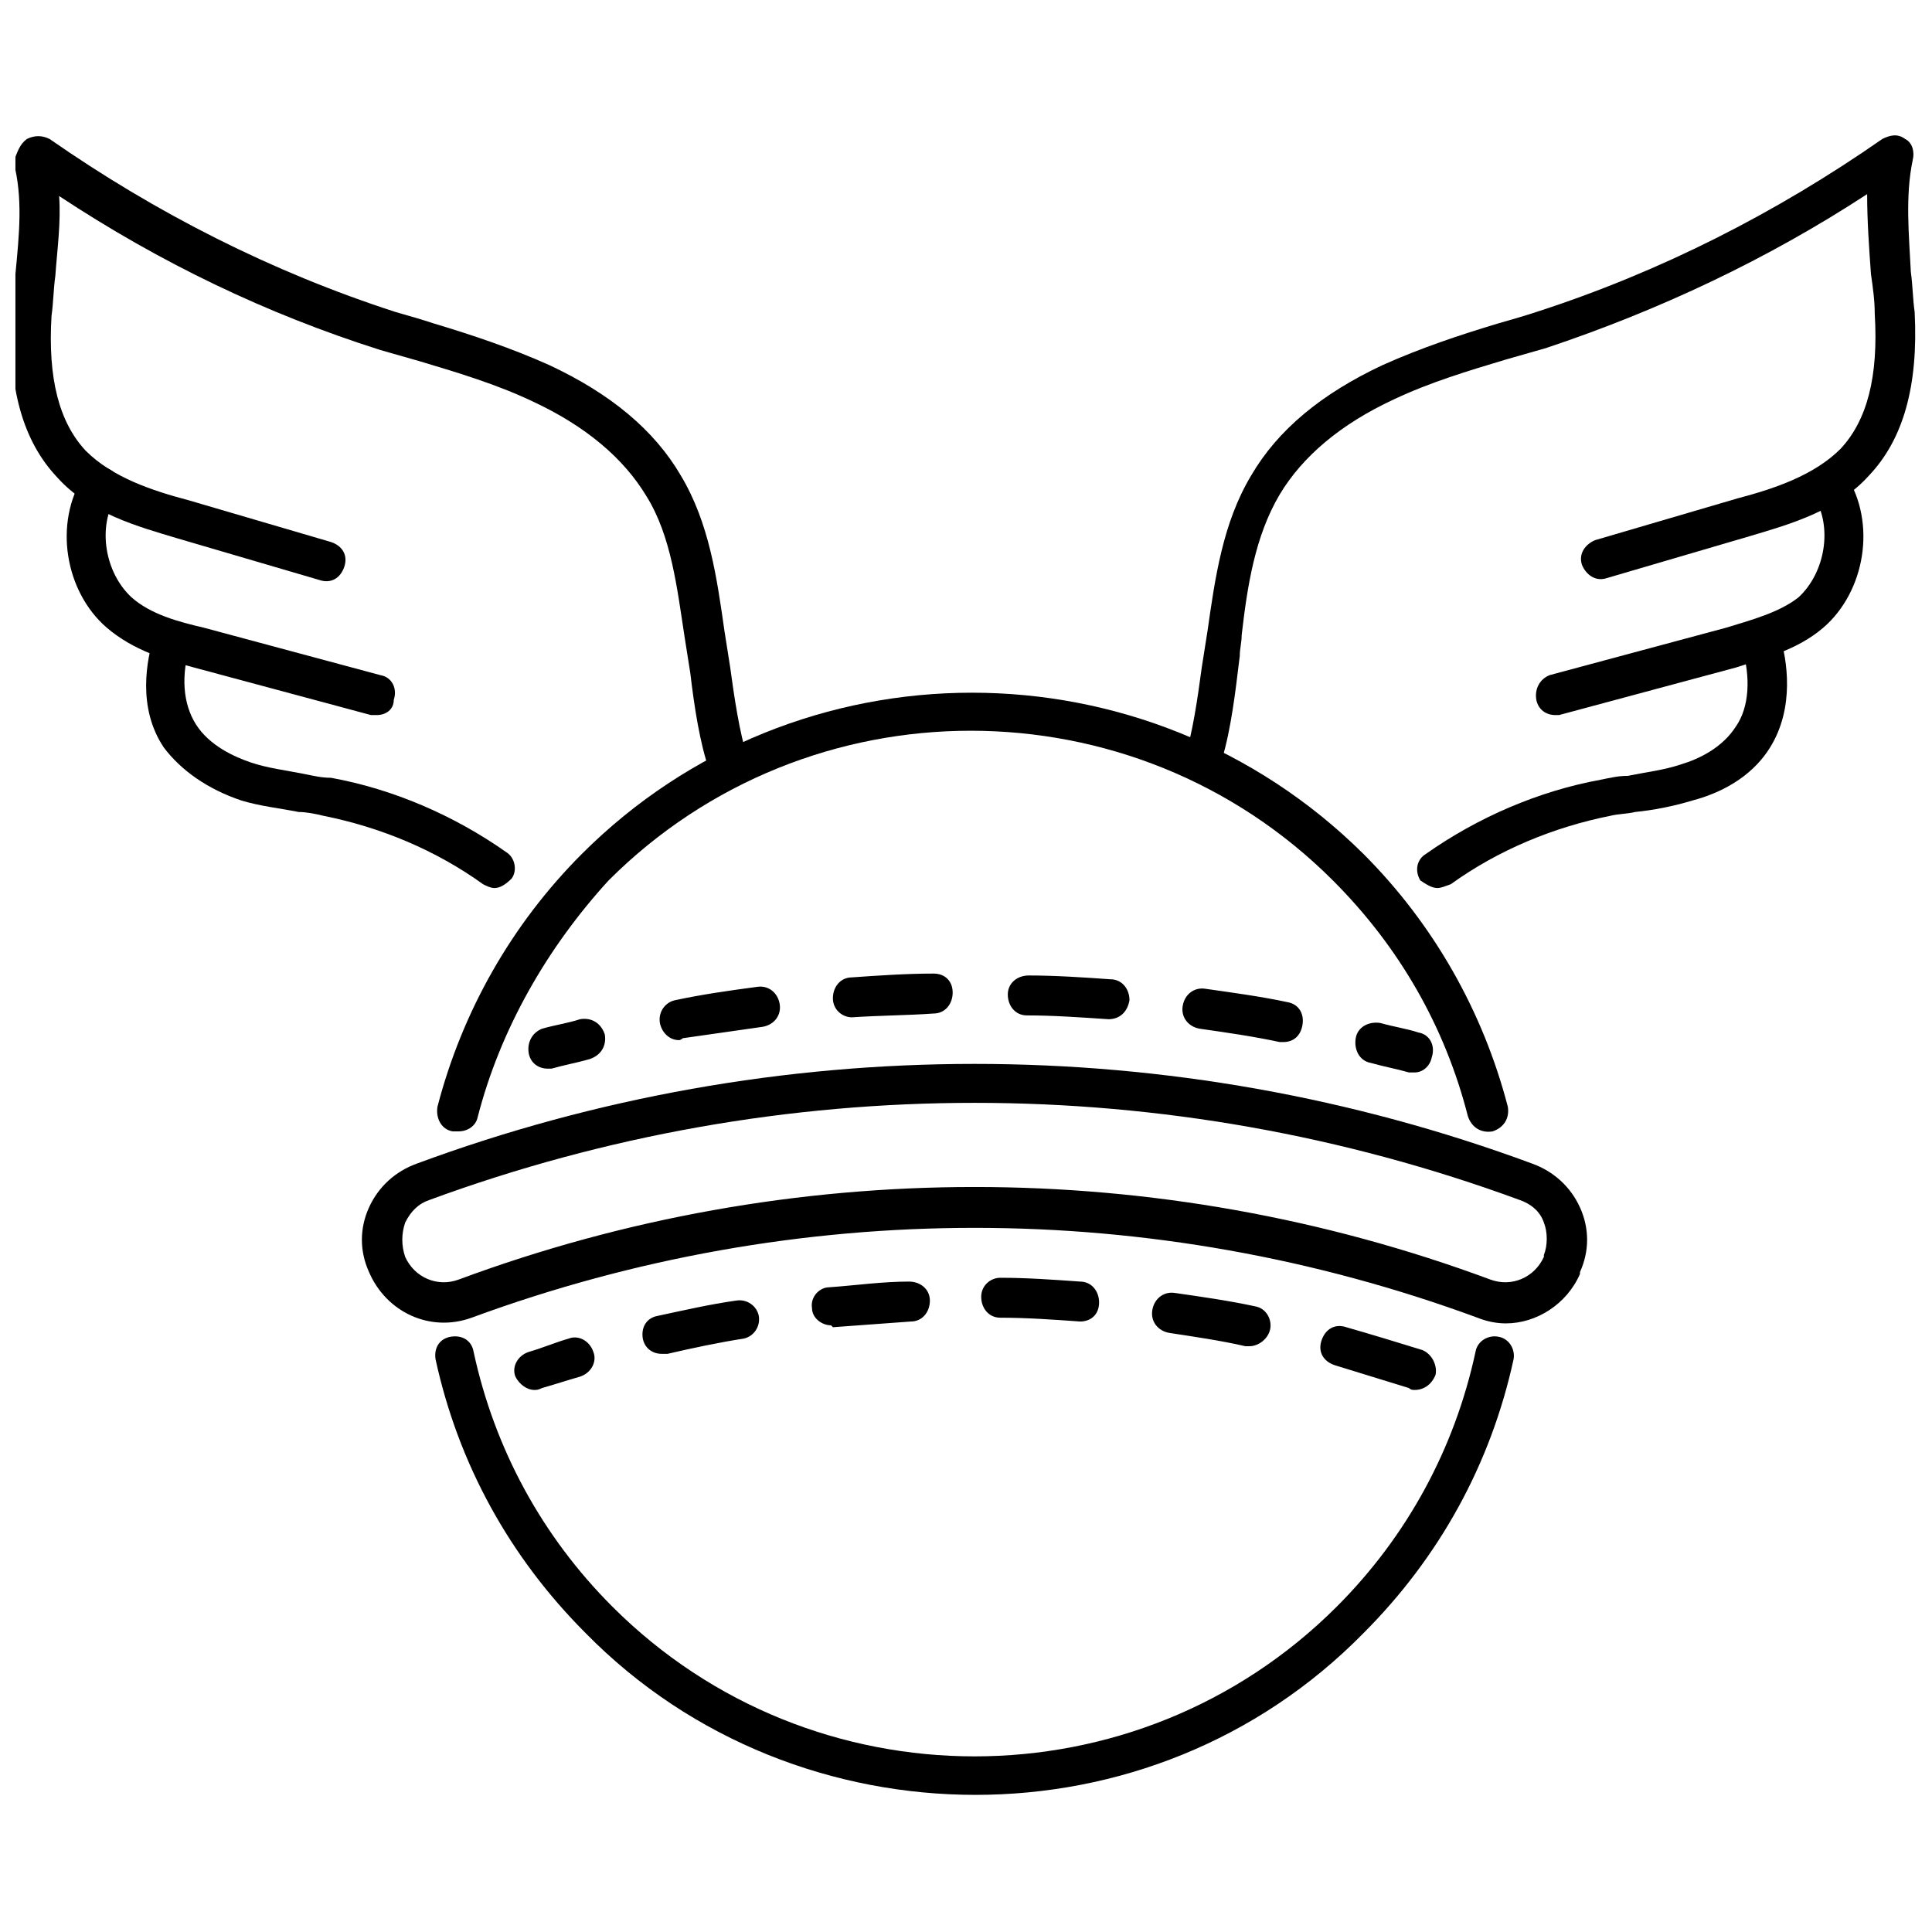 <?xml version="1.0" encoding="UTF-8"?>
<!-- Uploaded to: ICON Repo, www.svgrepo.com, Generator: ICON Repo Mixer Tools -->
<svg width="800px" height="800px" version="1.1" viewBox="144 144 512 512" xmlns="http://www.w3.org/2000/svg">
 <defs>
  <clipPath id="b">
   <path d="m457 179h194.9v173h-194.9z"/>
  </clipPath>
  <clipPath id="a">
   <path d="m148.09 180h194.91v172h-194.91z"/>
  </clipPath>
 </defs>
 <path d="m265.48 443.83h-1.512c-3.023-0.504-4.535-3.527-4.031-6.551 6.551-25.191 19.648-48.367 38.289-67.008 56.93-56.93 149.63-56.93 207.07 0 18.641 18.641 31.738 41.816 38.289 67.008 0.504 3.023-1.008 5.543-4.031 6.551-3.023 0.504-5.543-1.008-6.551-4.031-6.047-23.68-18.137-44.84-35.77-62.473-52.898-52.898-139.05-52.898-191.95 0-16.117 17.637-28.711 39.301-34.758 62.98-0.504 2.016-2.519 3.523-5.039 3.523z"/>
 <path d="m402.52 619.66c-37.281 0-75.066-14.105-103.28-42.824-20.152-20.152-33.754-44.84-39.801-72.547-0.504-3.023 1.008-5.543 4.031-6.047 3.023-0.504 5.543 1.008 6.047 4.031 5.543 25.695 18.137 48.871 36.777 67.512 52.898 52.898 139.05 52.898 191.95 0 18.641-18.641 31.234-41.816 36.777-67.512 0.504-3.023 3.527-4.535 6.047-4.031 3.023 0.504 4.535 3.527 4.031 6.047-6.047 27.711-19.648 52.395-39.801 72.547-28.215 28.719-65.496 42.824-102.78 42.824z"/>
 <path d="m543.08 494.71c-2.519 0-5.039-0.504-7.559-1.512-86.152-31.738-180.36-31.738-266.52 0-11.082 4.031-22.672-1.512-27.207-12.09-2.519-5.543-2.519-11.586 0-17.129s7.055-9.574 12.594-11.586c95.219-35.266 200.52-35.266 295.73 0 5.543 2.016 10.078 6.047 12.594 11.586 2.519 5.543 2.519 11.586 0 17.129v0.504c-3.519 8.059-11.582 13.098-19.641 13.098zm-291.71-17.633c2.519 5.543 8.566 8.062 14.105 6.047 88.168-32.746 185.4-32.746 273.57 0 5.543 2.016 11.586-0.504 14.105-6.047v-0.504c1.008-2.519 1.008-6.047 0-8.566-1.008-3.023-3.527-5.039-6.551-6.047-93.203-34.258-195.48-34.258-288.68 0-3.023 1.008-5.039 3.023-6.551 6.047-1.004 3.023-1.004 6.047 0.004 9.07z"/>
 <path d="m289.16 427.2c-2.519 0-4.535-1.512-5.039-4.031-0.504-3.023 1.008-5.543 3.527-6.551 3.527-1.008 7.055-1.512 10.078-2.519 3.023-0.504 5.543 1.008 6.551 4.031 0.504 3.023-1.008 5.543-4.031 6.551-3.527 1.008-6.551 1.512-10.078 2.519h-1.008z"/>
 <path d="m484.13 420.15h-1.008c-7.055-1.512-14.105-2.519-21.16-3.527-3.023-0.504-5.039-3.023-4.535-6.047 0.504-3.023 3.023-5.039 6.047-4.535 7.055 1.008 14.609 2.016 21.664 3.527 3.023 0.504 4.535 3.023 4.031 6.047-0.504 3.023-2.519 4.535-5.039 4.535zm-160.21-0.504c-2.519 0-4.535-2.016-5.039-4.535-0.504-3.023 1.512-5.543 4.031-6.047 7.055-1.512 14.105-2.519 21.664-3.527 3.023-0.504 5.543 1.512 6.047 4.535 0.504 3.023-1.512 5.543-4.535 6.047-7.055 1.008-14.105 2.016-21.16 3.023-0.504 0.504-1.008 0.504-1.008 0.504zm113.86-5.543c-7.559-0.504-14.609-1.008-21.664-1.008-3.023 0-5.039-2.519-5.039-5.543 0-3.023 2.519-5.039 5.543-5.039 7.055 0 14.609 0.504 21.664 1.008 3.023 0 5.039 2.519 5.039 5.543-0.504 3.023-2.519 5.039-5.543 5.039zm-68.016-0.504c-2.519 0-5.039-2.016-5.039-5.039s2.016-5.543 5.039-5.543c7.055-0.504 14.609-1.008 21.664-1.008 3.023 0 5.039 2.016 5.039 5.039 0 3.023-2.016 5.543-5.039 5.543-7.055 0.504-14.105 0.504-21.664 1.008 0.504 0 0.504 0 0 0z"/>
 <path d="m518.9 428.21h-1.512c-3.527-1.008-6.551-1.512-10.078-2.519-3.023-0.504-4.535-3.527-4.031-6.551s3.527-4.535 6.551-4.031c3.527 1.008 7.055 1.512 10.078 2.519 3.023 0.504 4.535 3.527 3.527 6.551-0.504 2.519-2.519 4.031-4.535 4.031z"/>
 <path d="m285.63 512.35c-2.016 0-4.031-1.512-5.039-3.527-1.008-2.519 0.504-5.543 3.527-6.551 3.527-1.008 7.055-2.519 10.578-3.527 2.519-1.008 5.543 0.504 6.551 3.527 1.008 2.519-0.504 5.543-3.527 6.551-3.527 1.008-6.551 2.016-10.078 3.023-1.004 0.504-1.508 0.504-2.012 0.504zm233.27 0c-0.504 0-1.008 0-1.512-0.504-6.551-2.016-13.098-4.031-19.648-6.047-3.023-1.008-4.535-3.527-3.527-6.551 1.008-3.023 3.527-4.535 6.551-3.527 7.055 2.016 13.602 4.031 20.152 6.047 2.519 1.008 4.031 4.031 3.527 6.551-1.008 2.519-3.023 4.031-5.543 4.031zm-199.51-9.57c-2.519 0-4.535-1.512-5.039-4.031-0.504-3.023 1.008-5.543 4.031-6.047 7.055-1.512 13.602-3.023 20.656-4.031 3.023-0.504 5.543 1.512 6.047 4.031 0.504 3.023-1.512 5.543-4.031 6.047-6.551 1.008-13.602 2.519-20.152 4.031h-1.512zm155.68-2.016h-1.008c-6.551-1.512-13.602-2.519-20.152-3.527-3.023-0.504-5.039-3.023-4.535-6.047s3.023-5.039 6.047-4.535c7.055 1.008 14.105 2.016 21.16 3.527 3.023 0.504 4.535 3.527 4.031 6.047-0.504 2.519-3.023 4.535-5.543 4.535zm-110.84-5.543c-2.519 0-5.039-2.016-5.039-4.535-0.504-3.023 2.016-5.543 4.535-5.543 7.055-0.504 14.105-1.512 21.16-1.512 3.023 0 5.543 2.016 5.543 5.039 0 3.023-2.016 5.543-5.039 5.543-7.055 0.504-13.602 1.008-20.656 1.512l-0.504-0.504zm66-1.008c-7.055-0.504-14.105-1.008-21.16-1.008-3.023 0-5.039-2.519-5.039-5.543 0-3.023 2.519-5.039 5.039-5.039 7.055 0 14.105 0.504 21.16 1.008 3.023 0 5.039 2.519 5.039 5.543s-2.016 5.039-5.039 5.039z"/>
 <g clip-path="url(#b)">
  <path d="m462.98 351.63c-0.504 0-1.008 0-2.016-0.504-2.519-1.008-4.031-4.031-3.023-6.551 2.016-5.543 3.527-16.121 4.535-23.68l1.512-9.574c2.016-14.105 4.031-28.719 11.586-41.312 7.055-12.09 18.641-21.664 34.762-29.223 10.078-4.535 20.656-8.062 30.73-11.082 3.527-1.008 7.055-2.016 10.078-3.023 32.746-10.578 63.48-26.199 91.691-45.848 2.016-1.008 4.031-1.512 6.047 0 2.016 1.008 2.519 3.527 2.016 5.543-2.016 9.574-1.008 19.648-0.504 29.727 0.504 3.527 0.504 7.055 1.008 10.578 1.008 19.648-3.023 33.754-12.09 43.328-8.566 9.574-21.664 13.098-31.738 16.121l-37.785 11.082c-3.023 1.008-5.543-1.008-6.551-3.527-1.008-3.023 1.008-5.543 3.527-6.551l37.785-11.082c9.574-2.519 20.152-6.047 27.207-13.098 7.055-7.559 10.078-19.145 9.07-35.77 0-3.527-0.504-7.055-1.008-10.578-0.504-7.055-1.008-14.105-1.008-21.16-26.199 17.129-54.914 30.73-85.145 40.809-3.527 1.008-7.055 2.016-10.578 3.023-10.078 3.023-20.152 6.047-29.727 10.578-14.105 6.551-24.184 15.113-30.23 25.191-6.551 11.082-8.566 24.184-10.078 37.281 0 2.016-0.504 3.527-0.504 5.543l-0.504 4.031c-1.008 8.566-2.519 19.145-5.039 25.695 0 2.519-2.016 4.031-4.027 4.031z"/>
 </g>
 <path d="m556.18 333.5c-2.519 0-4.535-1.512-5.039-4.031-0.504-3.023 1.008-5.543 3.527-6.551l46.855-12.594c6.551-2.016 14.105-4.031 19.145-8.062 7.055-6.551 9.07-18.641 4.031-26.703-1.512-2.519-1.008-5.543 1.512-7.055 2.519-1.512 5.543-1.008 7.055 1.512 8.062 12.594 5.039 30.73-6.047 40.305-7.055 6.047-15.617 8.062-23.176 10.578l-46.855 12.594c0 0.008-0.504 0.008-1.008 0.008z"/>
 <path d="m524.94 379.34c-1.512 0-3.023-1.008-4.535-2.016-1.512-2.519-1.008-5.543 1.512-7.055 13.602-9.574 29.727-16.625 46.352-19.648 2.519-0.504 4.535-1.008 7.055-1.008 5.039-1.008 9.574-1.512 14.105-3.023 5.039-1.512 11.082-4.535 14.609-10.078 3.527-5.039 4.031-13.098 1.512-21.16-1.008-3.023 1.008-5.543 3.527-6.551 2.519-1.008 5.543 1.008 6.551 3.527 2.016 6.551 4.031 19.145-2.519 29.727-4.031 6.551-11.082 11.586-20.656 14.105-5.039 1.512-10.078 2.519-15.113 3.023-2.016 0.504-4.535 0.504-6.551 1.008-15.113 3.023-29.727 9.07-42.32 18.137-1.512 0.508-2.519 1.012-3.527 1.012z"/>
 <g clip-path="url(#a)">
  <path d="m337.02 351.63c-2.016 0-4.031-1.512-5.039-3.527-2.519-7.055-4.031-17.129-5.039-25.695l-1.512-9.574c-2.016-13.098-3.527-26.703-10.078-37.281-6.047-10.078-16.121-18.641-30.23-25.191-9.574-4.535-19.648-7.559-29.727-10.578-3.527-1.008-7.055-2.016-10.578-3.023-30.23-9.574-58.441-23.176-85.145-40.809 0.504 7.055-0.504 14.105-1.008 21.16-0.504 3.527-0.504 7.055-1.008 10.578-1.008 16.625 2.016 28.215 9.07 35.77 7.055 7.055 17.633 10.578 27.207 13.098l37.785 11.082c3.023 1.008 4.535 3.527 3.527 6.551-1.008 3.023-3.527 4.535-6.551 3.527l-37.785-11.082c-10.078-3.023-23.176-6.551-31.738-16.121-9.07-9.574-13.098-23.68-12.09-43.328 0-3.527 0.504-7.055 1.008-10.578 1.008-10.578 2.016-20.152-0.504-29.727 1.008-2.516 1.512-4.531 3.527-6.043 2.016-1.008 4.031-1.008 6.047 0 28.215 19.648 58.945 35.266 91.691 45.848 3.527 1.008 7.055 2.016 10.078 3.023 10.078 3.023 20.656 6.551 30.73 11.082 16.121 7.559 27.711 17.129 34.762 29.223 7.559 12.594 9.574 27.207 11.586 41.312l1.512 9.574c1.008 7.559 2.519 17.633 4.535 23.68 1.008 2.519-0.504 5.543-3.023 6.551-0.5 0.5-1.508 0.5-2.012 0.5z"/>
 </g>
 <path d="m243.82 333.5h-1.512l-46.855-12.594c-7.559-2.016-16.121-4.535-23.176-10.578-11.082-9.574-14.105-27.711-6.047-40.305 1.512-2.519 4.535-3.023 7.055-1.512 2.519 1.512 3.023 4.535 1.512 7.055-5.039 8.062-3.023 20.152 4.031 26.703 5.039 4.535 12.594 6.551 19.145 8.062l46.855 12.594c3.023 0.504 4.535 3.527 3.527 6.551 0 2.512-2.016 4.023-4.535 4.023z"/>
 <path d="m275.05 379.34c-1.008 0-2.016-0.504-3.023-1.008-12.594-9.07-27.207-15.113-42.32-18.137-2.016-0.504-4.535-1.008-6.551-1.008-5.039-1.008-10.078-1.512-15.113-3.023-9.07-3.023-16.121-8.062-20.656-14.105-7.055-10.578-4.535-23.176-2.519-29.727 1.008-3.023 3.527-4.535 6.551-3.527 2.016 0.504 4.031 3.527 3.023 6.047-2.519 8.062-2.016 15.617 1.512 21.16 3.527 5.543 10.078 8.566 14.609 10.078 4.535 1.512 9.07 2.016 14.105 3.023 2.519 0.504 4.535 1.008 7.055 1.008 16.625 3.023 32.746 10.078 46.352 19.648 2.519 1.512 3.023 5.039 1.512 7.055-1.512 1.508-3.023 2.516-4.535 2.516z"/>
</svg>